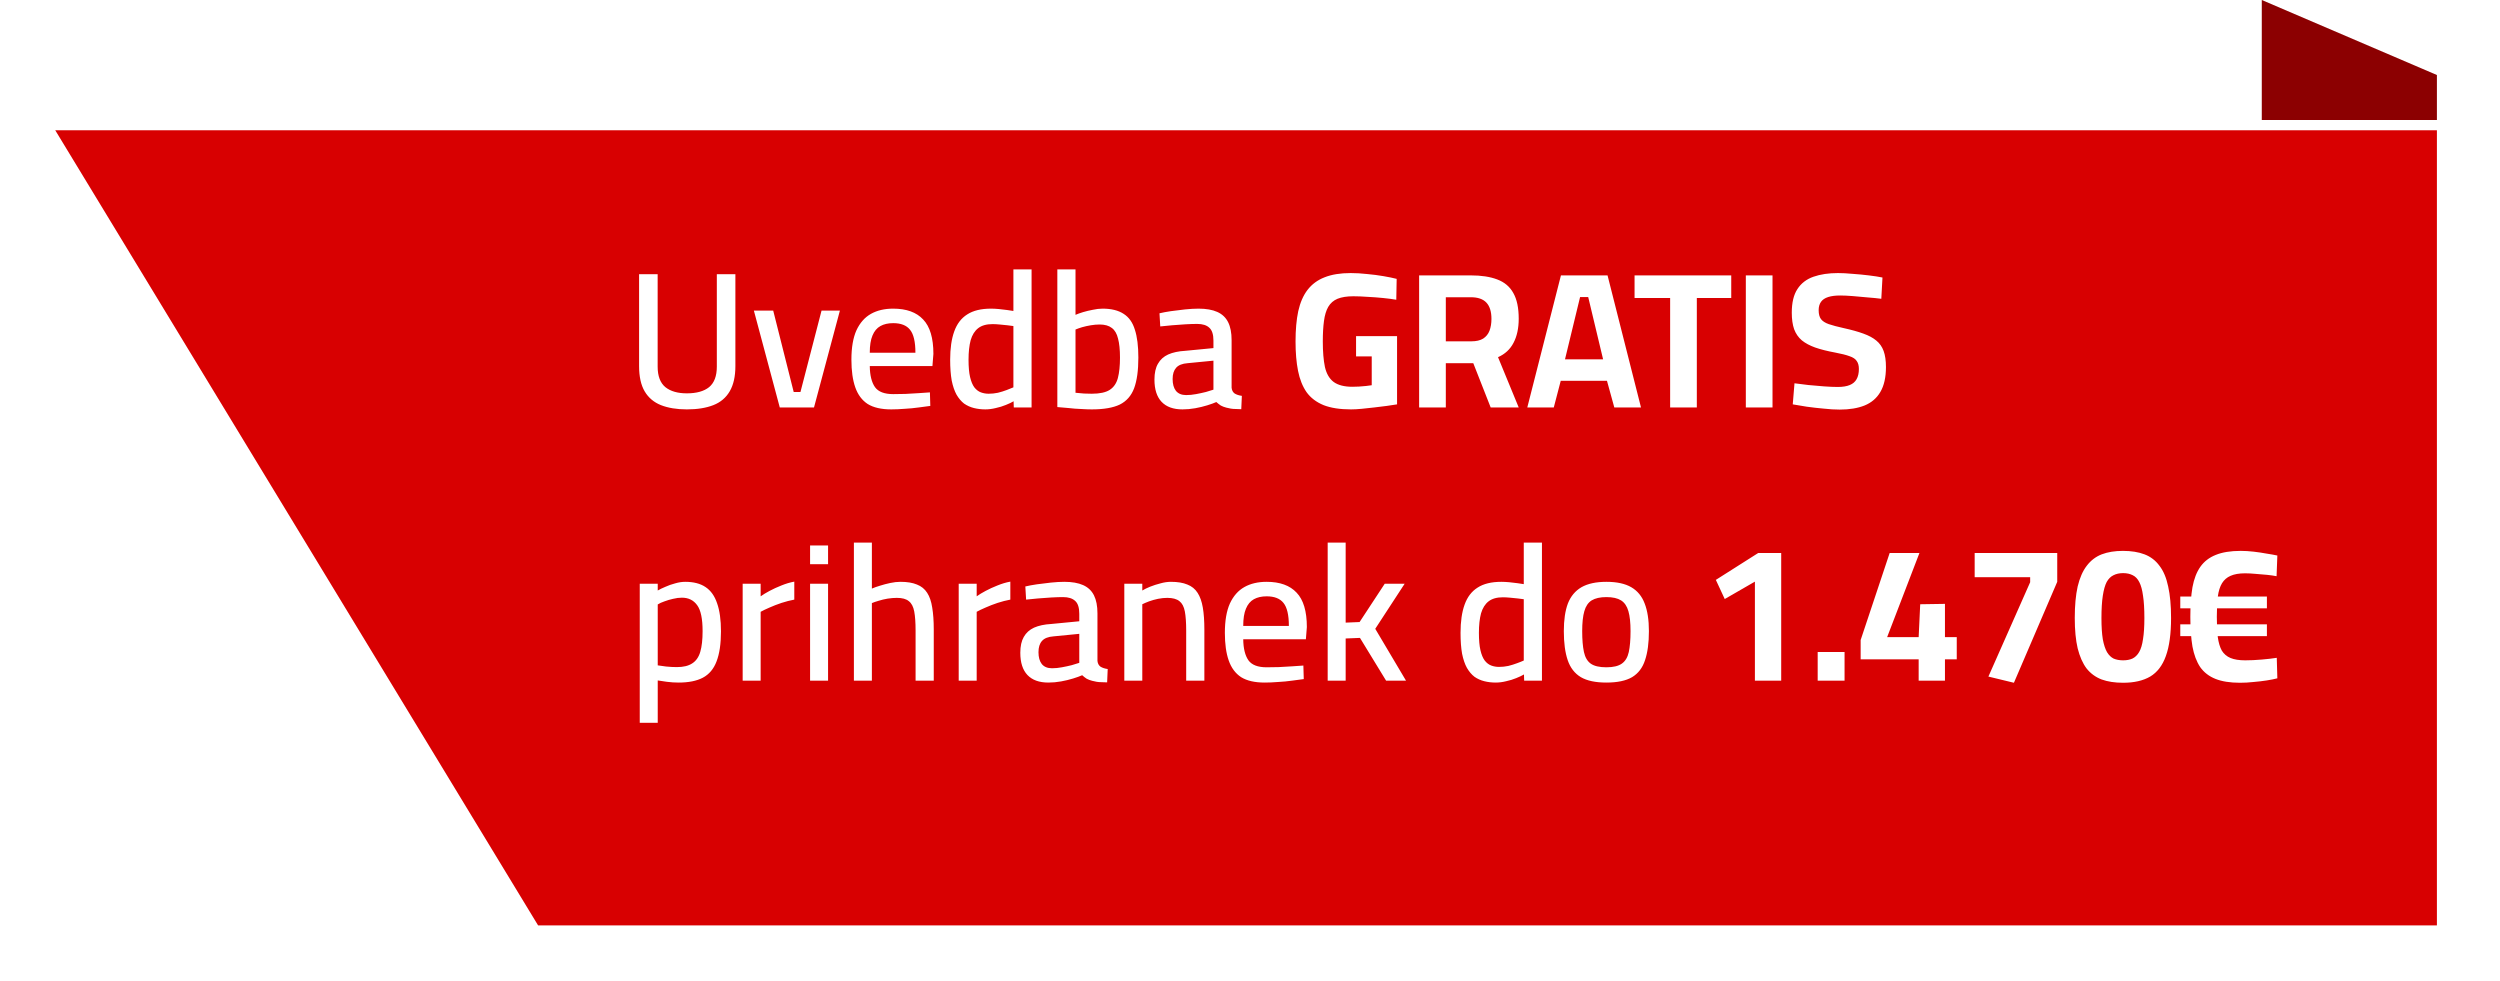 <svg width="181" height="71" viewBox="0 0 181 71" fill="none" xmlns="http://www.w3.org/2000/svg">
<path d="M163.753 0L176.432 5.431V8.69H163.753V0Z" fill="#8C0001"/>
<g filter="url(#filter0_d_142_16)">
<path d="M4 5.431H176.432V63H38.959L4 5.431Z" fill="#D80001"/>
</g>
<path d="M49.728 29.64C49 29.64 48.375 29.537 47.852 29.332C47.339 29.127 46.947 28.795 46.676 28.338C46.405 27.881 46.27 27.269 46.27 26.504V19.854H47.614V26.546C47.614 27.227 47.801 27.722 48.174 28.03C48.547 28.329 49.065 28.478 49.728 28.478C50.428 28.478 50.965 28.329 51.338 28.03C51.711 27.722 51.898 27.227 51.898 26.546V19.854H53.242V26.504C53.242 27.251 53.107 27.857 52.836 28.324C52.565 28.791 52.169 29.127 51.646 29.332C51.123 29.537 50.484 29.64 49.728 29.64ZM56.456 29.5L54.58 22.486H55.98L57.464 28.38H57.953L59.48 22.486H60.809L58.934 29.5H56.456ZM64.526 29.64C63.807 29.64 63.238 29.509 62.818 29.248C62.407 28.977 62.108 28.576 61.922 28.044C61.735 27.512 61.642 26.845 61.642 26.042C61.642 25.165 61.763 24.455 62.006 23.914C62.258 23.373 62.608 22.976 63.056 22.724C63.504 22.472 64.04 22.346 64.666 22.346C65.627 22.346 66.35 22.607 66.836 23.13C67.33 23.643 67.578 24.474 67.578 25.622L67.508 26.504H62.972C62.981 27.176 63.107 27.685 63.35 28.03C63.592 28.366 64.031 28.534 64.666 28.534C64.936 28.534 65.23 28.529 65.548 28.52C65.874 28.501 66.196 28.483 66.514 28.464C66.831 28.445 67.102 28.427 67.326 28.408L67.354 29.388C67.12 29.425 66.84 29.463 66.514 29.5C66.187 29.547 65.846 29.579 65.492 29.598C65.146 29.626 64.824 29.64 64.526 29.64ZM62.972 25.538H66.276C66.276 24.745 66.145 24.189 65.884 23.872C65.632 23.555 65.226 23.396 64.666 23.396C64.302 23.396 63.994 23.466 63.742 23.606C63.49 23.746 63.298 23.975 63.168 24.292C63.037 24.6 62.972 25.015 62.972 25.538ZM71.34 29.64C71.051 29.64 70.776 29.607 70.514 29.542C70.253 29.477 70.015 29.369 69.8 29.22C69.595 29.061 69.413 28.847 69.254 28.576C69.105 28.305 68.988 27.965 68.904 27.554C68.83 27.134 68.792 26.63 68.792 26.042C68.792 25.221 68.89 24.539 69.086 23.998C69.282 23.447 69.595 23.037 70.024 22.766C70.454 22.486 71.028 22.346 71.746 22.346C71.914 22.346 72.101 22.355 72.306 22.374C72.512 22.393 72.712 22.416 72.908 22.444C73.104 22.472 73.258 22.495 73.37 22.514V19.504H74.686V29.5H73.398L73.384 29.052C73.244 29.136 73.058 29.225 72.824 29.318C72.6 29.411 72.358 29.486 72.096 29.542C71.835 29.607 71.583 29.64 71.34 29.64ZM71.578 28.506C71.802 28.506 72.026 28.483 72.25 28.436C72.474 28.38 72.684 28.315 72.88 28.24C73.086 28.165 73.249 28.1 73.37 28.044V23.606C73.268 23.587 73.123 23.569 72.936 23.55C72.759 23.531 72.572 23.513 72.376 23.494C72.19 23.475 72.017 23.466 71.858 23.466C71.42 23.466 71.074 23.564 70.822 23.76C70.57 23.956 70.388 24.245 70.276 24.628C70.174 25.011 70.122 25.482 70.122 26.042C70.122 26.565 70.16 26.985 70.234 27.302C70.309 27.619 70.412 27.867 70.542 28.044C70.682 28.221 70.841 28.343 71.018 28.408C71.196 28.473 71.382 28.506 71.578 28.506ZM79.043 29.64C78.828 29.64 78.572 29.631 78.273 29.612C77.974 29.603 77.671 29.579 77.363 29.542C77.064 29.514 76.794 29.491 76.551 29.472V19.504H77.867V22.794C78.016 22.729 78.198 22.663 78.413 22.598C78.628 22.533 78.861 22.477 79.113 22.43C79.365 22.374 79.603 22.346 79.827 22.346C80.462 22.346 80.97 22.472 81.353 22.724C81.736 22.967 82.006 23.349 82.165 23.872C82.333 24.385 82.417 25.057 82.417 25.888C82.417 26.821 82.314 27.563 82.109 28.114C81.904 28.655 81.558 29.047 81.073 29.29C80.588 29.523 79.911 29.64 79.043 29.64ZM79.043 28.506C79.622 28.506 80.056 28.413 80.345 28.226C80.634 28.039 80.83 27.755 80.933 27.372C81.036 26.98 81.087 26.485 81.087 25.888C81.087 25.319 81.04 24.861 80.947 24.516C80.863 24.161 80.714 23.905 80.499 23.746C80.284 23.578 79.99 23.494 79.617 23.494C79.412 23.494 79.197 23.513 78.973 23.55C78.749 23.587 78.539 23.634 78.343 23.69C78.156 23.746 77.998 23.802 77.867 23.858V28.436C78.044 28.455 78.25 28.473 78.483 28.492C78.726 28.501 78.912 28.506 79.043 28.506ZM85.612 29.64C84.95 29.64 84.446 29.458 84.1 29.094C83.755 28.73 83.582 28.193 83.582 27.484C83.582 27.008 83.666 26.625 83.835 26.336C84.002 26.037 84.25 25.813 84.576 25.664C84.912 25.515 85.328 25.426 85.823 25.398L87.853 25.202V24.656C87.853 24.217 87.754 23.909 87.558 23.732C87.362 23.545 87.069 23.452 86.677 23.452C86.434 23.452 86.149 23.461 85.823 23.48C85.496 23.499 85.174 23.522 84.856 23.55C84.539 23.578 84.254 23.606 84.002 23.634L83.947 22.682C84.18 22.626 84.455 22.575 84.772 22.528C85.099 22.481 85.44 22.439 85.794 22.402C86.149 22.365 86.476 22.346 86.775 22.346C87.325 22.346 87.778 22.425 88.132 22.584C88.487 22.743 88.749 22.99 88.916 23.326C89.085 23.662 89.168 24.096 89.168 24.628V28.072C89.187 28.259 89.262 28.399 89.392 28.492C89.532 28.576 89.705 28.632 89.91 28.66L89.868 29.626C89.738 29.626 89.607 29.621 89.477 29.612C89.346 29.612 89.225 29.603 89.112 29.584C89.001 29.565 88.893 29.542 88.79 29.514C88.641 29.477 88.506 29.425 88.385 29.36C88.272 29.285 88.165 29.201 88.062 29.108C87.894 29.183 87.675 29.262 87.404 29.346C87.134 29.43 86.844 29.5 86.537 29.556C86.228 29.612 85.921 29.64 85.612 29.64ZM85.879 28.604C86.112 28.604 86.35 28.581 86.593 28.534C86.844 28.487 87.082 28.436 87.306 28.38C87.531 28.315 87.713 28.259 87.853 28.212V26.112L85.99 26.294C85.599 26.322 85.319 26.434 85.15 26.63C84.983 26.817 84.898 27.087 84.898 27.442C84.898 27.806 84.978 28.091 85.136 28.296C85.305 28.501 85.552 28.604 85.879 28.604ZM97.815 29.64C97.012 29.64 96.349 29.537 95.827 29.332C95.304 29.117 94.893 28.805 94.595 28.394C94.305 27.974 94.1 27.461 93.979 26.854C93.857 26.238 93.797 25.529 93.797 24.726C93.797 23.877 93.862 23.144 93.993 22.528C94.133 21.903 94.357 21.389 94.665 20.988C94.982 20.577 95.393 20.274 95.897 20.078C96.41 19.873 97.04 19.77 97.787 19.77C98.169 19.77 98.566 19.793 98.977 19.84C99.397 19.877 99.793 19.929 100.167 19.994C100.549 20.059 100.867 20.125 101.119 20.19L101.091 21.702C100.829 21.655 100.512 21.613 100.139 21.576C99.775 21.539 99.401 21.511 99.019 21.492C98.636 21.464 98.291 21.45 97.983 21.45C97.516 21.45 97.133 21.511 96.835 21.632C96.545 21.753 96.321 21.949 96.163 22.22C96.013 22.481 95.911 22.822 95.855 23.242C95.799 23.653 95.771 24.147 95.771 24.726C95.771 25.463 95.822 26.079 95.925 26.574C96.037 27.059 96.247 27.419 96.555 27.652C96.872 27.885 97.325 28.002 97.913 28.002C98.062 28.002 98.221 27.997 98.389 27.988C98.566 27.979 98.734 27.965 98.893 27.946C99.061 27.927 99.201 27.909 99.313 27.89V25.804H98.179V24.334H101.147V29.276C100.941 29.304 100.694 29.341 100.405 29.388C100.115 29.425 99.812 29.463 99.495 29.5C99.187 29.537 98.883 29.57 98.585 29.598C98.295 29.626 98.039 29.64 97.815 29.64ZM102.745 29.5V19.938H106.483C107.249 19.938 107.888 20.036 108.401 20.232C108.924 20.428 109.311 20.755 109.563 21.212C109.825 21.669 109.955 22.29 109.955 23.074C109.955 23.765 109.829 24.348 109.577 24.824C109.335 25.291 108.961 25.636 108.457 25.86L109.955 29.5H107.925L106.665 26.294H104.677V29.5H102.745ZM104.677 24.712H106.525C106.88 24.712 107.165 24.647 107.379 24.516C107.594 24.376 107.748 24.185 107.841 23.942C107.935 23.69 107.981 23.405 107.981 23.088C107.981 22.565 107.86 22.173 107.617 21.912C107.375 21.651 106.997 21.52 106.483 21.52H104.677V24.712ZM110.576 29.5L113.012 19.938H116.386L118.808 29.5H116.876L116.344 27.568H112.998L112.494 29.5H110.576ZM113.306 26.014H116.064L114.986 21.506H114.398L113.306 26.014ZM120.918 29.5V21.576H118.342V19.938H125.342V21.576H122.85V29.5H120.918ZM126.398 29.5V19.938H128.33V29.5H126.398ZM133.197 29.654C132.842 29.654 132.455 29.631 132.035 29.584C131.615 29.547 131.204 29.5 130.803 29.444C130.411 29.379 130.075 29.323 129.795 29.276L129.921 27.75C130.21 27.787 130.546 27.829 130.929 27.876C131.311 27.913 131.689 27.946 132.063 27.974C132.445 28.002 132.777 28.016 133.057 28.016C133.411 28.016 133.701 27.969 133.925 27.876C134.149 27.783 134.312 27.643 134.415 27.456C134.527 27.26 134.583 27.013 134.583 26.714C134.583 26.471 134.531 26.28 134.429 26.14C134.335 25.991 134.163 25.874 133.911 25.79C133.659 25.697 133.309 25.608 132.861 25.524C132.301 25.421 131.82 25.3 131.419 25.16C131.027 25.02 130.705 24.847 130.453 24.642C130.201 24.427 130.014 24.157 129.893 23.83C129.781 23.503 129.725 23.107 129.725 22.64C129.725 21.912 129.86 21.343 130.131 20.932C130.401 20.512 130.789 20.213 131.293 20.036C131.797 19.859 132.389 19.77 133.071 19.77C133.379 19.77 133.729 19.789 134.121 19.826C134.522 19.854 134.914 19.891 135.297 19.938C135.689 19.985 136.02 20.036 136.291 20.092L136.207 21.632C135.927 21.595 135.6 21.562 135.227 21.534C134.863 21.497 134.499 21.464 134.135 21.436C133.78 21.408 133.477 21.394 133.225 21.394C132.879 21.394 132.59 21.431 132.357 21.506C132.123 21.581 131.951 21.697 131.839 21.856C131.727 22.015 131.671 22.215 131.671 22.458C131.671 22.738 131.727 22.953 131.839 23.102C131.951 23.251 132.137 23.373 132.399 23.466C132.669 23.559 133.038 23.657 133.505 23.76C134.055 23.881 134.522 24.012 134.905 24.152C135.297 24.292 135.609 24.46 135.843 24.656C136.085 24.852 136.263 25.104 136.375 25.412C136.487 25.72 136.543 26.107 136.543 26.574C136.543 27.321 136.407 27.923 136.137 28.38C135.875 28.828 135.493 29.155 134.989 29.36C134.494 29.556 133.897 29.654 133.197 29.654Z" fill="white"/>
<path d="M46.318 52.33V42.264H47.62V42.754C47.76 42.67 47.942 42.582 48.166 42.488C48.39 42.386 48.628 42.302 48.88 42.236C49.132 42.162 49.374 42.124 49.608 42.124C50.214 42.124 50.704 42.25 51.078 42.502C51.46 42.754 51.74 43.146 51.918 43.678C52.104 44.201 52.198 44.878 52.198 45.708C52.198 46.614 52.09 47.342 51.876 47.892C51.67 48.434 51.339 48.826 50.882 49.068C50.434 49.302 49.85 49.418 49.132 49.418C48.852 49.418 48.567 49.4 48.278 49.362C47.998 49.325 47.778 49.292 47.62 49.264V52.33H46.318ZM49.006 48.298C49.472 48.298 49.841 48.21 50.112 48.032C50.392 47.855 50.588 47.575 50.7 47.192C50.812 46.81 50.868 46.31 50.868 45.694C50.868 44.798 50.737 44.173 50.476 43.818C50.214 43.454 49.846 43.272 49.37 43.272C49.164 43.272 48.95 43.3 48.726 43.356C48.511 43.403 48.306 43.464 48.11 43.538C47.914 43.604 47.75 43.678 47.62 43.762V48.172C47.76 48.191 47.96 48.219 48.222 48.256C48.492 48.284 48.754 48.298 49.006 48.298ZM53.769 49.278V42.264H55.071V43.174C55.239 43.053 55.454 42.922 55.715 42.782C55.976 42.642 56.261 42.512 56.569 42.39C56.886 42.26 57.199 42.166 57.507 42.11V43.412C57.208 43.468 56.9 43.548 56.583 43.65C56.275 43.753 55.986 43.865 55.715 43.986C55.454 44.098 55.239 44.201 55.071 44.294V49.278H53.769ZM58.65 49.278V42.264H59.952V49.278H58.65ZM58.65 40.85V39.492H59.952V40.85H58.65ZM61.822 49.278V39.282H63.124V42.614C63.292 42.54 63.488 42.47 63.712 42.404C63.945 42.33 64.192 42.264 64.454 42.208C64.715 42.152 64.962 42.124 65.196 42.124C65.681 42.124 66.078 42.19 66.386 42.32C66.703 42.442 66.95 42.642 67.128 42.922C67.305 43.193 67.426 43.548 67.492 43.986C67.566 44.425 67.604 44.952 67.604 45.568V49.278H66.288V45.652C66.288 45.074 66.255 44.612 66.19 44.266C66.124 43.921 65.994 43.674 65.798 43.524C65.611 43.366 65.322 43.286 64.93 43.286C64.715 43.286 64.491 43.305 64.258 43.342C64.034 43.38 63.819 43.431 63.614 43.496C63.418 43.552 63.254 43.608 63.124 43.664V49.278H61.822ZM69.41 49.278V42.264H70.712V43.174C70.88 43.053 71.094 42.922 71.356 42.782C71.617 42.642 71.902 42.512 72.21 42.39C72.527 42.26 72.84 42.166 73.148 42.11V43.412C72.849 43.468 72.541 43.548 72.224 43.65C71.916 43.753 71.626 43.865 71.356 43.986C71.094 44.098 70.88 44.201 70.712 44.294V49.278H69.41ZM75.9 49.418C75.238 49.418 74.734 49.236 74.388 48.872C74.043 48.508 73.87 47.972 73.87 47.262C73.87 46.786 73.954 46.404 74.122 46.114C74.29 45.816 74.538 45.592 74.864 45.442C75.2 45.293 75.616 45.204 76.11 45.176L78.14 44.98V44.434C78.14 43.996 78.042 43.688 77.846 43.51C77.65 43.324 77.356 43.23 76.964 43.23C76.722 43.23 76.437 43.24 76.11 43.258C75.784 43.277 75.462 43.3 75.144 43.328C74.827 43.356 74.542 43.384 74.29 43.412L74.234 42.46C74.468 42.404 74.743 42.353 75.06 42.306C75.387 42.26 75.728 42.218 76.082 42.18C76.437 42.143 76.764 42.124 77.062 42.124C77.613 42.124 78.066 42.204 78.42 42.362C78.775 42.521 79.036 42.768 79.204 43.104C79.372 43.44 79.456 43.874 79.456 44.406V47.85C79.475 48.037 79.55 48.177 79.68 48.27C79.82 48.354 79.993 48.41 80.198 48.438L80.156 49.404C80.026 49.404 79.895 49.4 79.764 49.39C79.634 49.39 79.512 49.381 79.4 49.362C79.288 49.344 79.181 49.32 79.078 49.292C78.929 49.255 78.794 49.204 78.672 49.138C78.56 49.064 78.453 48.98 78.35 48.886C78.182 48.961 77.963 49.04 77.692 49.124C77.422 49.208 77.132 49.278 76.824 49.334C76.516 49.39 76.208 49.418 75.9 49.418ZM76.166 48.382C76.4 48.382 76.638 48.359 76.88 48.312C77.132 48.266 77.37 48.214 77.594 48.158C77.818 48.093 78 48.037 78.14 47.99V45.89L76.278 46.072C75.886 46.1 75.606 46.212 75.438 46.408C75.27 46.595 75.186 46.866 75.186 47.22C75.186 47.584 75.266 47.869 75.424 48.074C75.592 48.28 75.84 48.382 76.166 48.382ZM81.4 49.278V42.264H82.702V42.754C82.851 42.661 83.043 42.568 83.276 42.474C83.509 42.381 83.757 42.302 84.018 42.236C84.279 42.162 84.531 42.124 84.774 42.124C85.259 42.124 85.656 42.19 85.964 42.32C86.281 42.442 86.528 42.642 86.706 42.922C86.883 43.193 87.009 43.548 87.084 43.986C87.159 44.425 87.196 44.957 87.196 45.582V49.278H85.88V45.652C85.88 45.074 85.847 44.612 85.782 44.266C85.716 43.921 85.586 43.674 85.39 43.524C85.194 43.366 84.9 43.286 84.508 43.286C84.293 43.286 84.069 43.31 83.836 43.356C83.612 43.403 83.397 43.464 83.192 43.538C82.996 43.613 82.832 43.683 82.702 43.748V49.278H81.4ZM91.564 49.418C90.845 49.418 90.276 49.288 89.856 49.026C89.445 48.756 89.146 48.354 88.96 47.822C88.773 47.29 88.68 46.623 88.68 45.82C88.68 44.943 88.801 44.234 89.044 43.692C89.296 43.151 89.646 42.754 90.094 42.502C90.542 42.25 91.078 42.124 91.704 42.124C92.665 42.124 93.388 42.386 93.874 42.908C94.368 43.422 94.616 44.252 94.616 45.4L94.546 46.282H90.01C90.019 46.954 90.145 47.463 90.388 47.808C90.63 48.144 91.069 48.312 91.704 48.312C91.974 48.312 92.268 48.308 92.586 48.298C92.912 48.28 93.234 48.261 93.552 48.242C93.869 48.224 94.14 48.205 94.364 48.186L94.392 49.166C94.158 49.204 93.878 49.241 93.552 49.278C93.225 49.325 92.884 49.358 92.53 49.376C92.184 49.404 91.862 49.418 91.564 49.418ZM90.01 45.316H93.314C93.314 44.523 93.183 43.968 92.922 43.65C92.67 43.333 92.264 43.174 91.704 43.174C91.34 43.174 91.032 43.244 90.78 43.384C90.528 43.524 90.336 43.753 90.206 44.07C90.075 44.378 90.01 44.794 90.01 45.316ZM96.124 49.278V39.282H97.426V45.078L98.434 45.036L100.254 42.264H101.696L99.568 45.526L101.794 49.278H100.352L98.462 46.184L97.426 46.226V49.278H96.124ZM108.291 49.418C108.001 49.418 107.726 49.386 107.465 49.32C107.203 49.255 106.965 49.148 106.751 48.998C106.545 48.84 106.363 48.625 106.205 48.354C106.055 48.084 105.939 47.743 105.855 47.332C105.78 46.912 105.743 46.408 105.743 45.82C105.743 44.999 105.841 44.318 106.037 43.776C106.233 43.226 106.545 42.815 106.975 42.544C107.404 42.264 107.978 42.124 108.697 42.124C108.865 42.124 109.051 42.134 109.257 42.152C109.462 42.171 109.663 42.194 109.859 42.222C110.055 42.25 110.209 42.274 110.321 42.292V39.282H111.637V49.278H110.349L110.335 48.83C110.195 48.914 110.008 49.003 109.775 49.096C109.551 49.19 109.308 49.264 109.047 49.32C108.785 49.386 108.533 49.418 108.291 49.418ZM108.529 48.284C108.753 48.284 108.977 48.261 109.201 48.214C109.425 48.158 109.635 48.093 109.831 48.018C110.036 47.944 110.199 47.878 110.321 47.822V43.384C110.218 43.366 110.073 43.347 109.887 43.328C109.709 43.31 109.523 43.291 109.327 43.272C109.14 43.254 108.967 43.244 108.809 43.244C108.37 43.244 108.025 43.342 107.773 43.538C107.521 43.734 107.339 44.024 107.227 44.406C107.124 44.789 107.073 45.26 107.073 45.82C107.073 46.343 107.11 46.763 107.185 47.08C107.259 47.398 107.362 47.645 107.493 47.822C107.633 48 107.791 48.121 107.969 48.186C108.146 48.252 108.333 48.284 108.529 48.284ZM116.301 49.418C115.517 49.418 114.901 49.288 114.453 49.026C114.005 48.756 113.688 48.345 113.501 47.794C113.314 47.244 113.221 46.544 113.221 45.694C113.221 44.882 113.319 44.215 113.515 43.692C113.72 43.17 114.047 42.778 114.495 42.516C114.952 42.255 115.554 42.124 116.301 42.124C117.057 42.124 117.659 42.255 118.107 42.516C118.555 42.778 118.877 43.17 119.073 43.692C119.278 44.215 119.381 44.882 119.381 45.694C119.381 46.544 119.288 47.244 119.101 47.794C118.924 48.345 118.611 48.756 118.163 49.026C117.715 49.288 117.094 49.418 116.301 49.418ZM116.301 48.312C116.796 48.312 117.169 48.224 117.421 48.046C117.673 47.869 117.841 47.589 117.925 47.206C118.009 46.814 118.051 46.31 118.051 45.694C118.051 45.088 118 44.607 117.897 44.252C117.794 43.888 117.617 43.627 117.365 43.468C117.113 43.31 116.758 43.23 116.301 43.23C115.853 43.23 115.498 43.31 115.237 43.468C114.985 43.627 114.808 43.888 114.705 44.252C114.602 44.607 114.551 45.088 114.551 45.694C114.551 46.31 114.593 46.814 114.677 47.206C114.761 47.589 114.924 47.869 115.167 48.046C115.419 48.224 115.797 48.312 116.301 48.312Z" fill="white"/>
<path d="M127.055 49.278V42.11L124.871 43.37L124.227 41.984L127.293 40.038H128.959V49.278H127.055ZM131.6 49.278V47.206H133.546V49.278H131.6ZM138.911 49.278V47.738H134.711V46.338L136.811 40.038H138.967L136.629 46.128H138.911L139.023 43.748L140.815 43.72V46.128H141.669V47.738H140.815V49.278H138.911ZM145.808 49.432L143.96 48.984L146.984 42.152V41.788H142.966V40.038H148.944V42.124L145.808 49.432ZM153.713 49.432C153.116 49.432 152.598 49.353 152.159 49.194C151.721 49.026 151.357 48.76 151.067 48.396C150.787 48.023 150.573 47.538 150.423 46.94C150.283 46.343 150.213 45.61 150.213 44.742C150.213 43.846 150.283 43.086 150.423 42.46C150.573 41.835 150.792 41.336 151.081 40.962C151.371 40.58 151.73 40.304 152.159 40.136C152.598 39.968 153.111 39.884 153.699 39.884C154.306 39.884 154.829 39.968 155.267 40.136C155.706 40.304 156.065 40.58 156.345 40.962C156.635 41.336 156.845 41.835 156.975 42.46C157.115 43.076 157.185 43.837 157.185 44.742C157.185 45.89 157.059 46.81 156.807 47.5C156.565 48.182 156.187 48.676 155.673 48.984C155.16 49.283 154.507 49.432 153.713 49.432ZM153.713 47.808C153.975 47.808 154.199 47.766 154.385 47.682C154.581 47.589 154.745 47.43 154.875 47.206C155.006 46.982 155.099 46.67 155.155 46.268C155.221 45.867 155.253 45.358 155.253 44.742C155.253 44.089 155.221 43.552 155.155 43.132C155.099 42.712 155.011 42.386 154.889 42.152C154.768 41.91 154.609 41.742 154.413 41.648C154.217 41.546 153.984 41.494 153.713 41.494C153.443 41.494 153.209 41.546 153.013 41.648C152.817 41.742 152.654 41.905 152.523 42.138C152.402 42.372 152.309 42.703 152.243 43.132C152.178 43.552 152.145 44.094 152.145 44.756C152.145 45.372 152.178 45.881 152.243 46.282C152.318 46.684 152.421 46.996 152.551 47.22C152.682 47.435 152.841 47.589 153.027 47.682C153.223 47.766 153.452 47.808 153.713 47.808ZM157.852 44.042V43.188H164.124V44.042H157.852ZM157.852 46.058V45.204H164.124V46.058H157.852ZM162.178 49.432C161.46 49.432 160.867 49.339 160.4 49.152C159.934 48.966 159.565 48.681 159.294 48.298C159.033 47.906 158.846 47.412 158.734 46.814C158.632 46.208 158.58 45.489 158.58 44.658C158.58 43.828 158.632 43.114 158.734 42.516C158.846 41.91 159.038 41.415 159.308 41.032C159.579 40.65 159.948 40.365 160.414 40.178C160.89 39.982 161.497 39.884 162.234 39.884C162.524 39.884 162.832 39.903 163.158 39.94C163.485 39.978 163.798 40.024 164.096 40.08C164.404 40.127 164.666 40.174 164.88 40.22L164.824 41.718C164.638 41.681 164.414 41.648 164.152 41.62C163.891 41.592 163.616 41.569 163.326 41.55C163.037 41.522 162.776 41.508 162.542 41.508C162.113 41.508 161.763 41.569 161.492 41.69C161.231 41.802 161.026 41.98 160.876 42.222C160.727 42.465 160.624 42.792 160.568 43.202C160.522 43.604 160.498 44.089 160.498 44.658C160.498 45.237 160.522 45.727 160.568 46.128C160.624 46.53 160.722 46.856 160.862 47.108C161.012 47.351 161.222 47.528 161.492 47.64C161.763 47.752 162.118 47.808 162.556 47.808C162.92 47.808 163.317 47.79 163.746 47.752C164.185 47.715 164.549 47.673 164.838 47.626L164.88 49.11C164.666 49.166 164.409 49.218 164.11 49.264C163.812 49.311 163.494 49.348 163.158 49.376C162.822 49.414 162.496 49.432 162.178 49.432Z" fill="white"/>
<defs>
<filter id="filter0_d_142_16" x="0" y="5.431" width="180.432" height="65.569" filterUnits="userSpaceOnUse" color-interpolation-filters="sRGB">
<feFlood flood-opacity="0" result="BackgroundImageFix"/>
<feColorMatrix in="SourceAlpha" type="matrix" values="0 0 0 0 0 0 0 0 0 0 0 0 0 0 0 0 0 0 127 0" result="hardAlpha"/>
<feOffset dy="4"/>
<feGaussianBlur stdDeviation="2"/>
<feComposite in2="hardAlpha" operator="out"/>
<feColorMatrix type="matrix" values="0 0 0 0 0 0 0 0 0 0 0 0 0 0 0 0 0 0 0.25 0"/>
<feBlend mode="normal" in2="BackgroundImageFix" result="effect1_dropShadow_142_16"/>
<feBlend mode="normal" in="SourceGraphic" in2="effect1_dropShadow_142_16" result="shape"/>
</filter>
</defs>
</svg>
